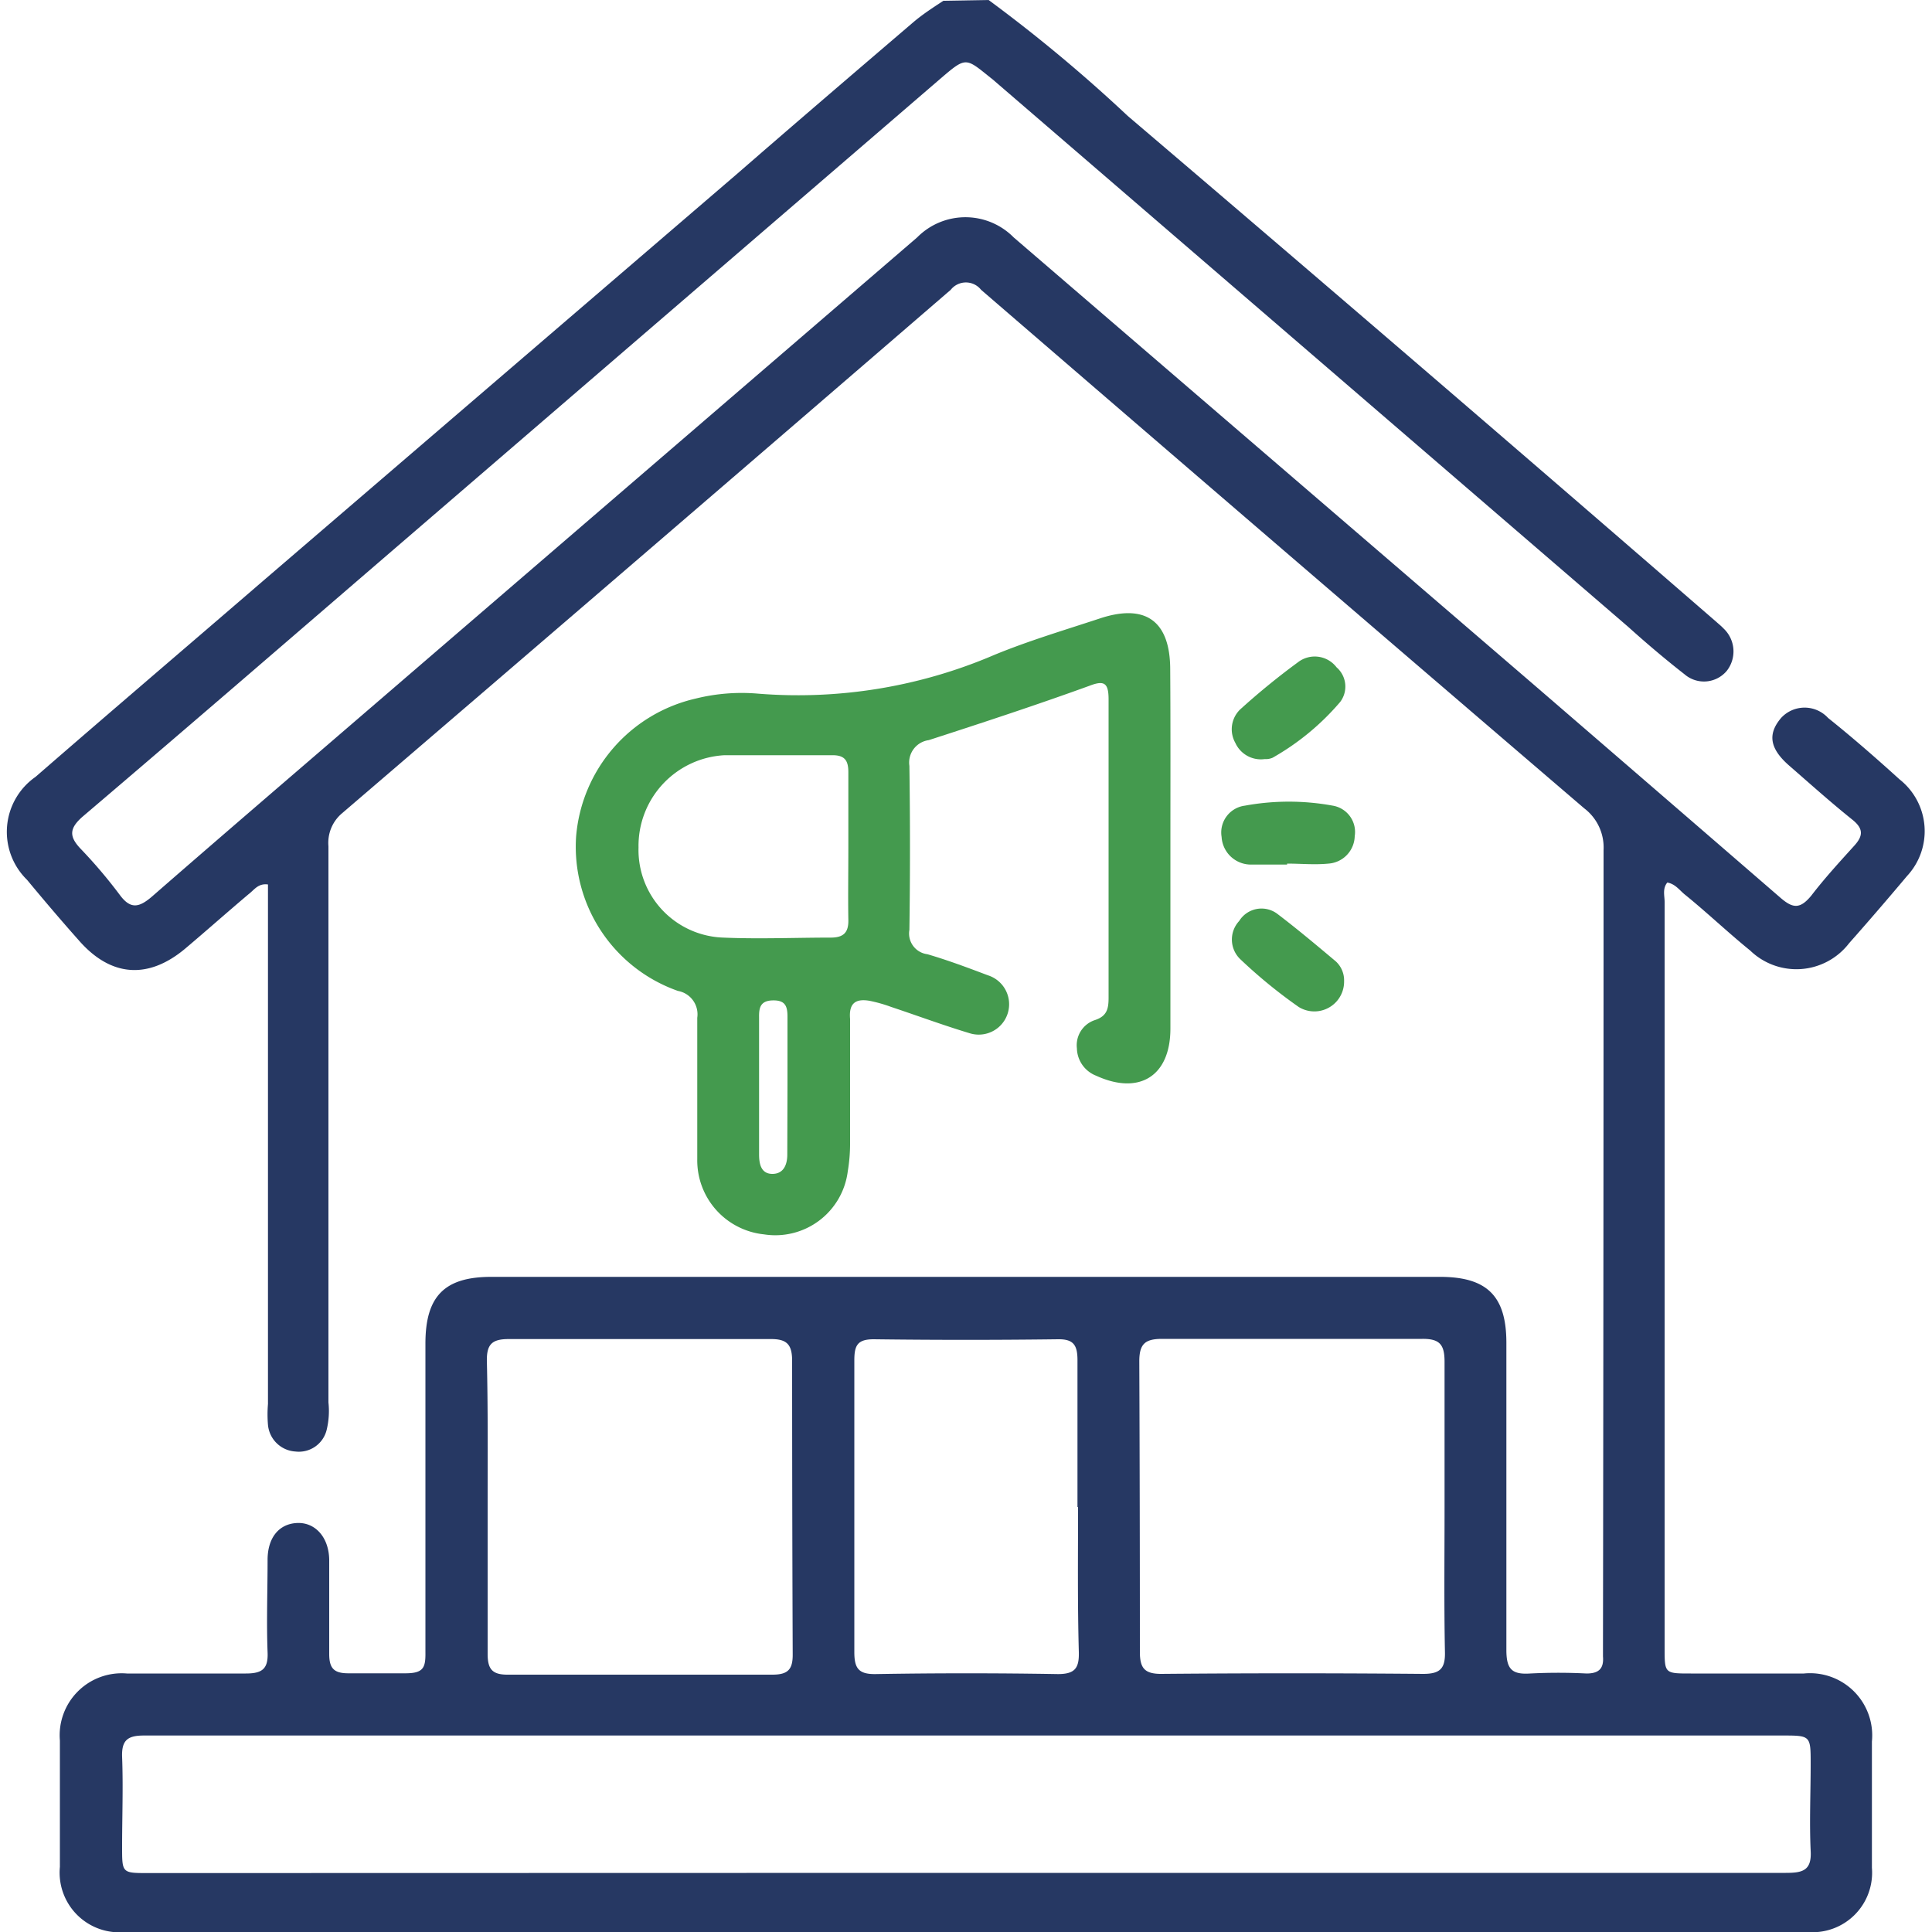 <svg id="Layer_1" data-name="Layer 1" xmlns="http://www.w3.org/2000/svg" viewBox="0 0 100 100"><defs><style>.cls-1{fill:#263863;}.cls-2{fill:#449a4e;}</style></defs><path class="cls-1" d="M51.17,0a79.15,79.15,0,0,1,7.2,6Q73.63,19,88.84,32.19c.12.11.25.21.36.33a1.63,1.63,0,0,1,.18,2.2,1.54,1.54,0,0,1-2.19.18c-1-.78-2-1.63-2.91-2.45L51.38,4.11,51.24,4C50,3,50,2.94,48.76,4L21.55,27.43c-5.74,4.94-11.47,9.9-17.24,14.81-.75.64-.74,1.07-.11,1.72a25.58,25.58,0,0,1,2,2.36c.56.76,1,.65,1.65.1,3.36-2.93,6.74-5.83,10.12-8.74l29.5-25.39a3.51,3.51,0,0,1,5,0l26.63,22.9q6.54,5.64,13.07,11.29c.63.54,1,.58,1.58-.12.69-.9,1.46-1.74,2.23-2.59.46-.51.48-.88-.11-1.35-1.11-.89-2.18-1.85-3.26-2.79s-1.08-1.69-.42-2.47a1.65,1.65,0,0,1,2.43,0c1.25,1,2.5,2.09,3.7,3.18a3.41,3.41,0,0,1,.39,5c-1,1.19-2,2.35-3,3.48a3.44,3.44,0,0,1-5.12.38c-1.16-.94-2.27-2-3.41-2.92-.26-.22-.48-.53-.88-.6-.26.31-.14.69-.14,1V85.3c0,1.32,0,1.32,1.36,1.32,2,0,3.9,0,5.85,0a3.22,3.22,0,0,1,3.52,3.52c0,2.18,0,4.36,0,6.54A3.08,3.08,0,0,1,93.55,100H6.5a3.09,3.09,0,0,1-3.4-3.37q0-3.27,0-6.54a3.21,3.21,0,0,1,3.47-3.47c2,0,4.1,0,6.15,0,.83,0,1.17-.22,1.13-1.1-.06-1.59,0-3.19,0-4.78,0-1.16.6-1.87,1.53-1.91s1.64.73,1.66,1.9c0,1.62,0,3.25,0,4.88,0,.77.27,1,1,1,1,0,2,0,2.93,0s1.06-.27,1.05-1.07c0-5.33,0-10.67,0-16,0-2.46,1-3.45,3.41-3.45H74.53c2.45,0,3.44,1,3.44,3.42,0,5.3,0,10.6,0,15.9,0,1,.3,1.27,1.23,1.21a28.44,28.44,0,0,1,2.92,0c.64,0,.9-.26.85-.88,0-.19,0-.39,0-.58Q83,64.57,83,44a2.54,2.54,0,0,0-1-2.16Q66.36,28.44,50.78,15a1,1,0,0,0-1.57,0Q33.49,28.56,17.71,42.09A2,2,0,0,0,17,43.8q0,14.39,0,28.79A4.13,4.13,0,0,1,16.91,74a1.48,1.48,0,0,1-1.62,1.13,1.52,1.52,0,0,1-1.42-1.38,6.47,6.47,0,0,1,0-1.08V45.78c-.51-.07-.71.28-1,.5-1.09.92-2.16,1.87-3.26,2.8-1.94,1.64-3.89,1.49-5.55-.43-.89-1-1.79-2.06-2.66-3.11a3.47,3.47,0,0,1,.44-5.33c3.9-3.39,7.83-6.74,11.75-10.12L38.15,9c3-2.61,6.06-5.23,9.1-7.83.49-.42,1-.75,1.58-1.13ZM49.9,96.94q21.27,0,42.53,0c.86,0,1.35-.11,1.29-1.14-.07-1.49,0-3,0-4.49s0-1.48-1.5-1.48H30c-7.51,0-15,0-22.54,0-.83,0-1.17.22-1.14,1.1.06,1.56,0,3.12,0,4.68,0,1.34,0,1.34,1.35,1.34ZM25.24,78c0,2.53,0,5.07,0,7.61,0,.8.25,1.08,1.07,1.07q6.83,0,13.66,0c.81,0,1.07-.26,1.06-1.07Q41,78,41,70.44c0-.84-.26-1.14-1.12-1.13q-6.78,0-13.56,0c-.86,0-1.13.28-1.12,1.12C25.26,72.94,25.24,75.44,25.24,78ZM74.77,78c0-2.5,0-5,0-7.51,0-.87-.23-1.2-1.15-1.19-4.49,0-9,0-13.47,0-.88,0-1.18.26-1.18,1.16Q59,78,59,85.5c0,.83.23,1.14,1.1,1.14q6.78-.06,13.56,0c.85,0,1.15-.25,1.13-1.12C74.74,83,74.77,80.51,74.77,78Zm-19,0c0-2.53,0-5.06,0-7.6,0-.78-.21-1.09-1-1.08q-4.77.06-9.55,0c-.84,0-1,.32-1,1.09q0,7.56,0,15.1c0,.83.21,1.15,1.09,1.14q4.72-.08,9.45,0c.89,0,1.1-.32,1.08-1.14C55.77,83,55.8,80.49,55.8,78Z"/><path class="cls-2" d="M60.58,43.87c0,3.12,0,6.24,0,9.37,0,2.46-1.61,3.46-3.84,2.44a1.56,1.56,0,0,1-1-1.42,1.37,1.37,0,0,1,.93-1.46c.65-.21.71-.62.71-1.18,0-5.14,0-10.28,0-15.42,0-.86-.23-1-1-.7-2.76,1-5.53,1.91-8.31,2.81a1.17,1.17,0,0,0-1,1.33q.06,4.24,0,8.49A1.08,1.08,0,0,0,48,49.39c1.06.31,2.1.7,3.13,1.09a1.57,1.57,0,1,1-.94,3c-1.36-.41-2.71-.91-4.06-1.36A7.54,7.54,0,0,0,45,51.8c-.72-.12-1.07.13-1,.94,0,2.15,0,4.29,0,6.44a8.69,8.69,0,0,1-.12,1.45,3.78,3.78,0,0,1-4.34,3.26A3.85,3.85,0,0,1,36.09,60c0-2.44,0-4.88,0-7.32a1.23,1.23,0,0,0-1-1.39,7.91,7.91,0,0,1-5.27-8A8,8,0,0,1,36,36.16a9.87,9.87,0,0,1,3.2-.26,25.77,25.77,0,0,0,12.26-2c1.77-.73,3.62-1.28,5.44-1.88,2.38-.8,3.66.11,3.67,2.61C60.59,37.69,60.58,40.78,60.58,43.87Zm-16.67,0c0-1.31,0-2.61,0-3.91,0-.61-.2-.88-.85-.87-1.85,0-3.71,0-5.56,0a4.7,4.7,0,0,0-4.45,4.77,4.54,4.54,0,0,0,4.39,4.67c1.85.08,3.71,0,5.56,0,.68,0,.93-.28.91-.94C43.89,46.4,43.91,45.13,43.91,43.87ZM40.76,56.14c0-1.17,0-2.34,0-3.51,0-.53-.1-.86-.75-.85s-.73.37-.72.88v7.1c0,.5.11,1,.69,1s.77-.48.77-1Z"/><path class="cls-2" d="M66.62,44.75c-.61,0-1.23,0-1.84,0a1.52,1.52,0,0,1-1.55-1.43,1.4,1.4,0,0,1,1.21-1.62,12.59,12.59,0,0,1,4.54,0,1.38,1.38,0,0,1,1.14,1.58,1.46,1.46,0,0,1-1.36,1.42c-.71.07-1.42,0-2.14,0Z"/><path class="cls-2" d="M69.57,50.78a1.54,1.54,0,0,1-2.35,1.34,26.17,26.17,0,0,1-3-2.45,1.41,1.41,0,0,1-.08-2,1.36,1.36,0,0,1,2-.35c1,.76,2,1.6,3,2.44A1.33,1.33,0,0,1,69.57,50.78Z"/><path class="cls-2" d="M65.46,39.29a1.45,1.45,0,0,1-1.52-.84,1.43,1.43,0,0,1,.24-1.72,37.14,37.14,0,0,1,3-2.45,1.42,1.42,0,0,1,2,.26,1.32,1.32,0,0,1,.19,1.79,13,13,0,0,1-3.5,2.89A.88.88,0,0,1,65.46,39.29Z"/></svg>